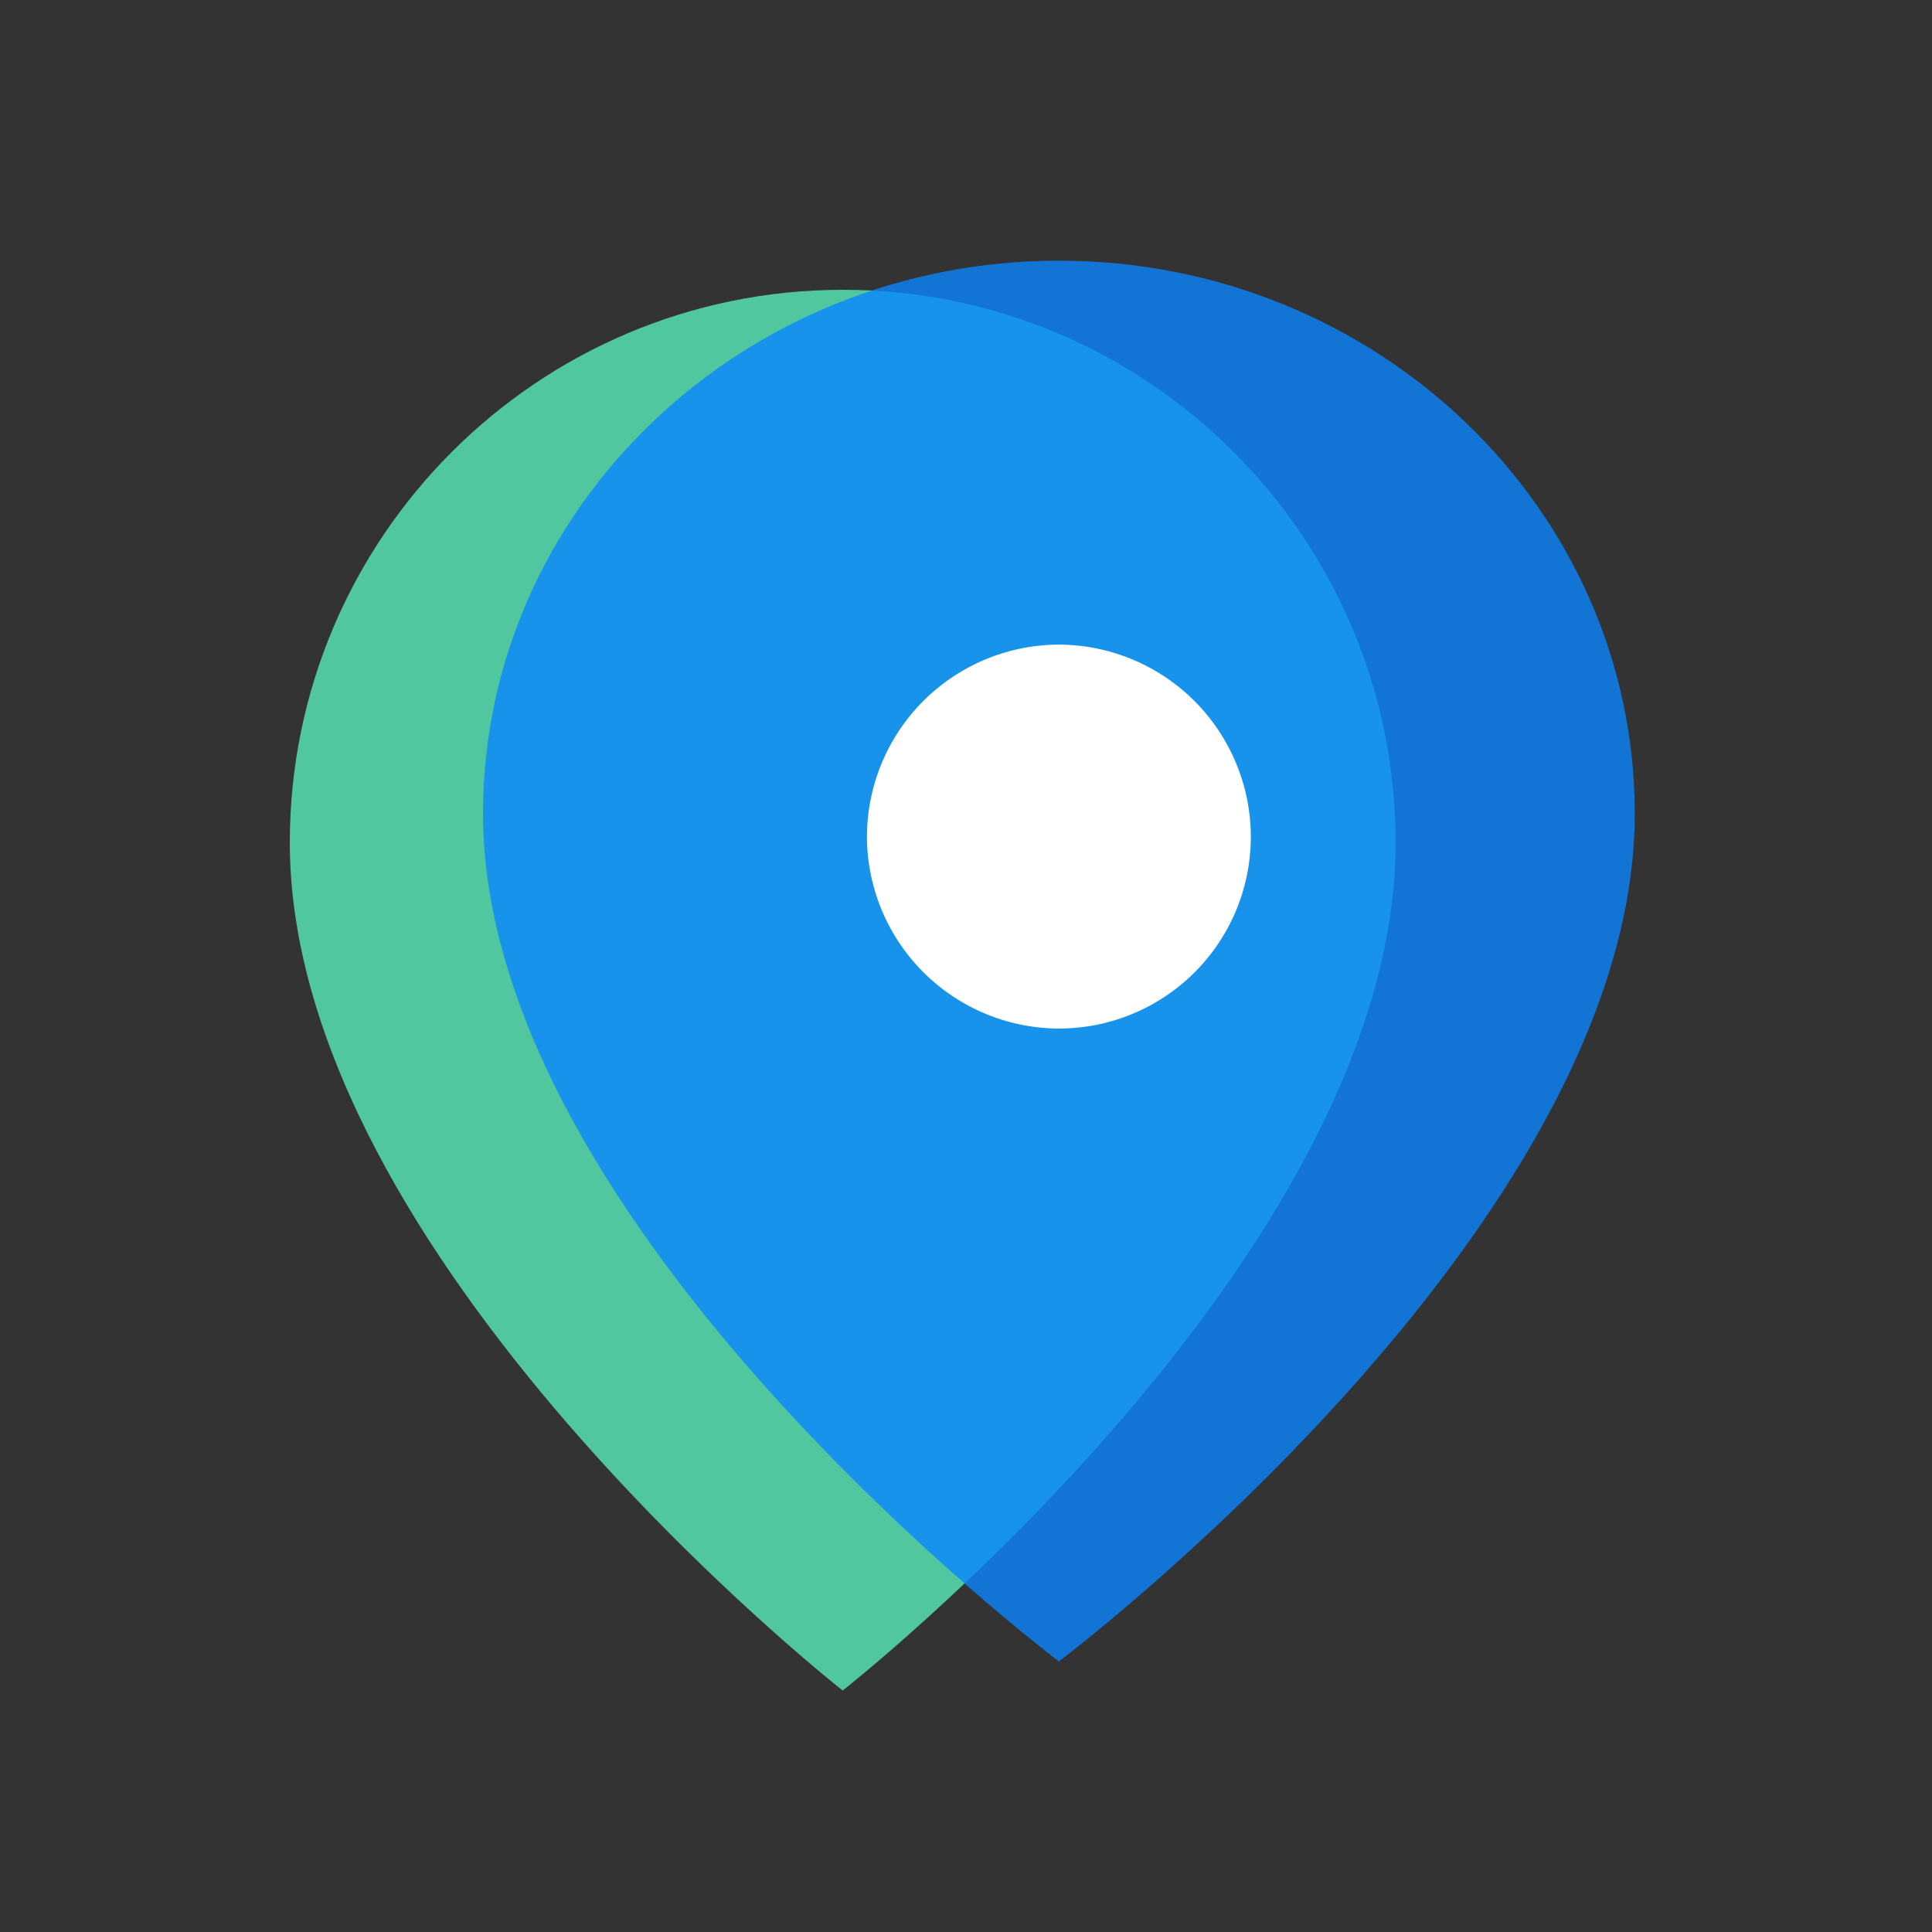 <svg xmlns="http://www.w3.org/2000/svg" width="40" height="40" viewBox="0 0 40 40">
    <rect x="0" y="0" width="40" height="40" fill="#333333" stroke="none"/>
    <g fill="none" fill-rule="evenodd">
        <path fill="#50C79F" d="M28.895 17.447C28.895 11.132 23.762 6 17.447 6S6 11.132 6 17.447C6 26.033 17.447 35 17.447 35s11.448-8.967 11.448-17.553z"/>
        <path fill="#0A86FF" d="M33.846 16.845c0-6.315-5.345-11.448-11.923-11.448C15.346 5.397 10 10.53 10 16.845c0 8.585 11.923 17.552 11.923 17.552s11.923-8.967 11.923-17.552z" opacity=".8"/>
        <path fill="#FFF" d="M17.949 17.32a3.986 3.986 0 0 1 3.974-3.974 3.986 3.986 0 0 1 3.974 3.975 3.973 3.973 0 0 1-3.974 3.974 3.986 3.986 0 0 1-3.974-3.974z"/>
    </g>
</svg>
